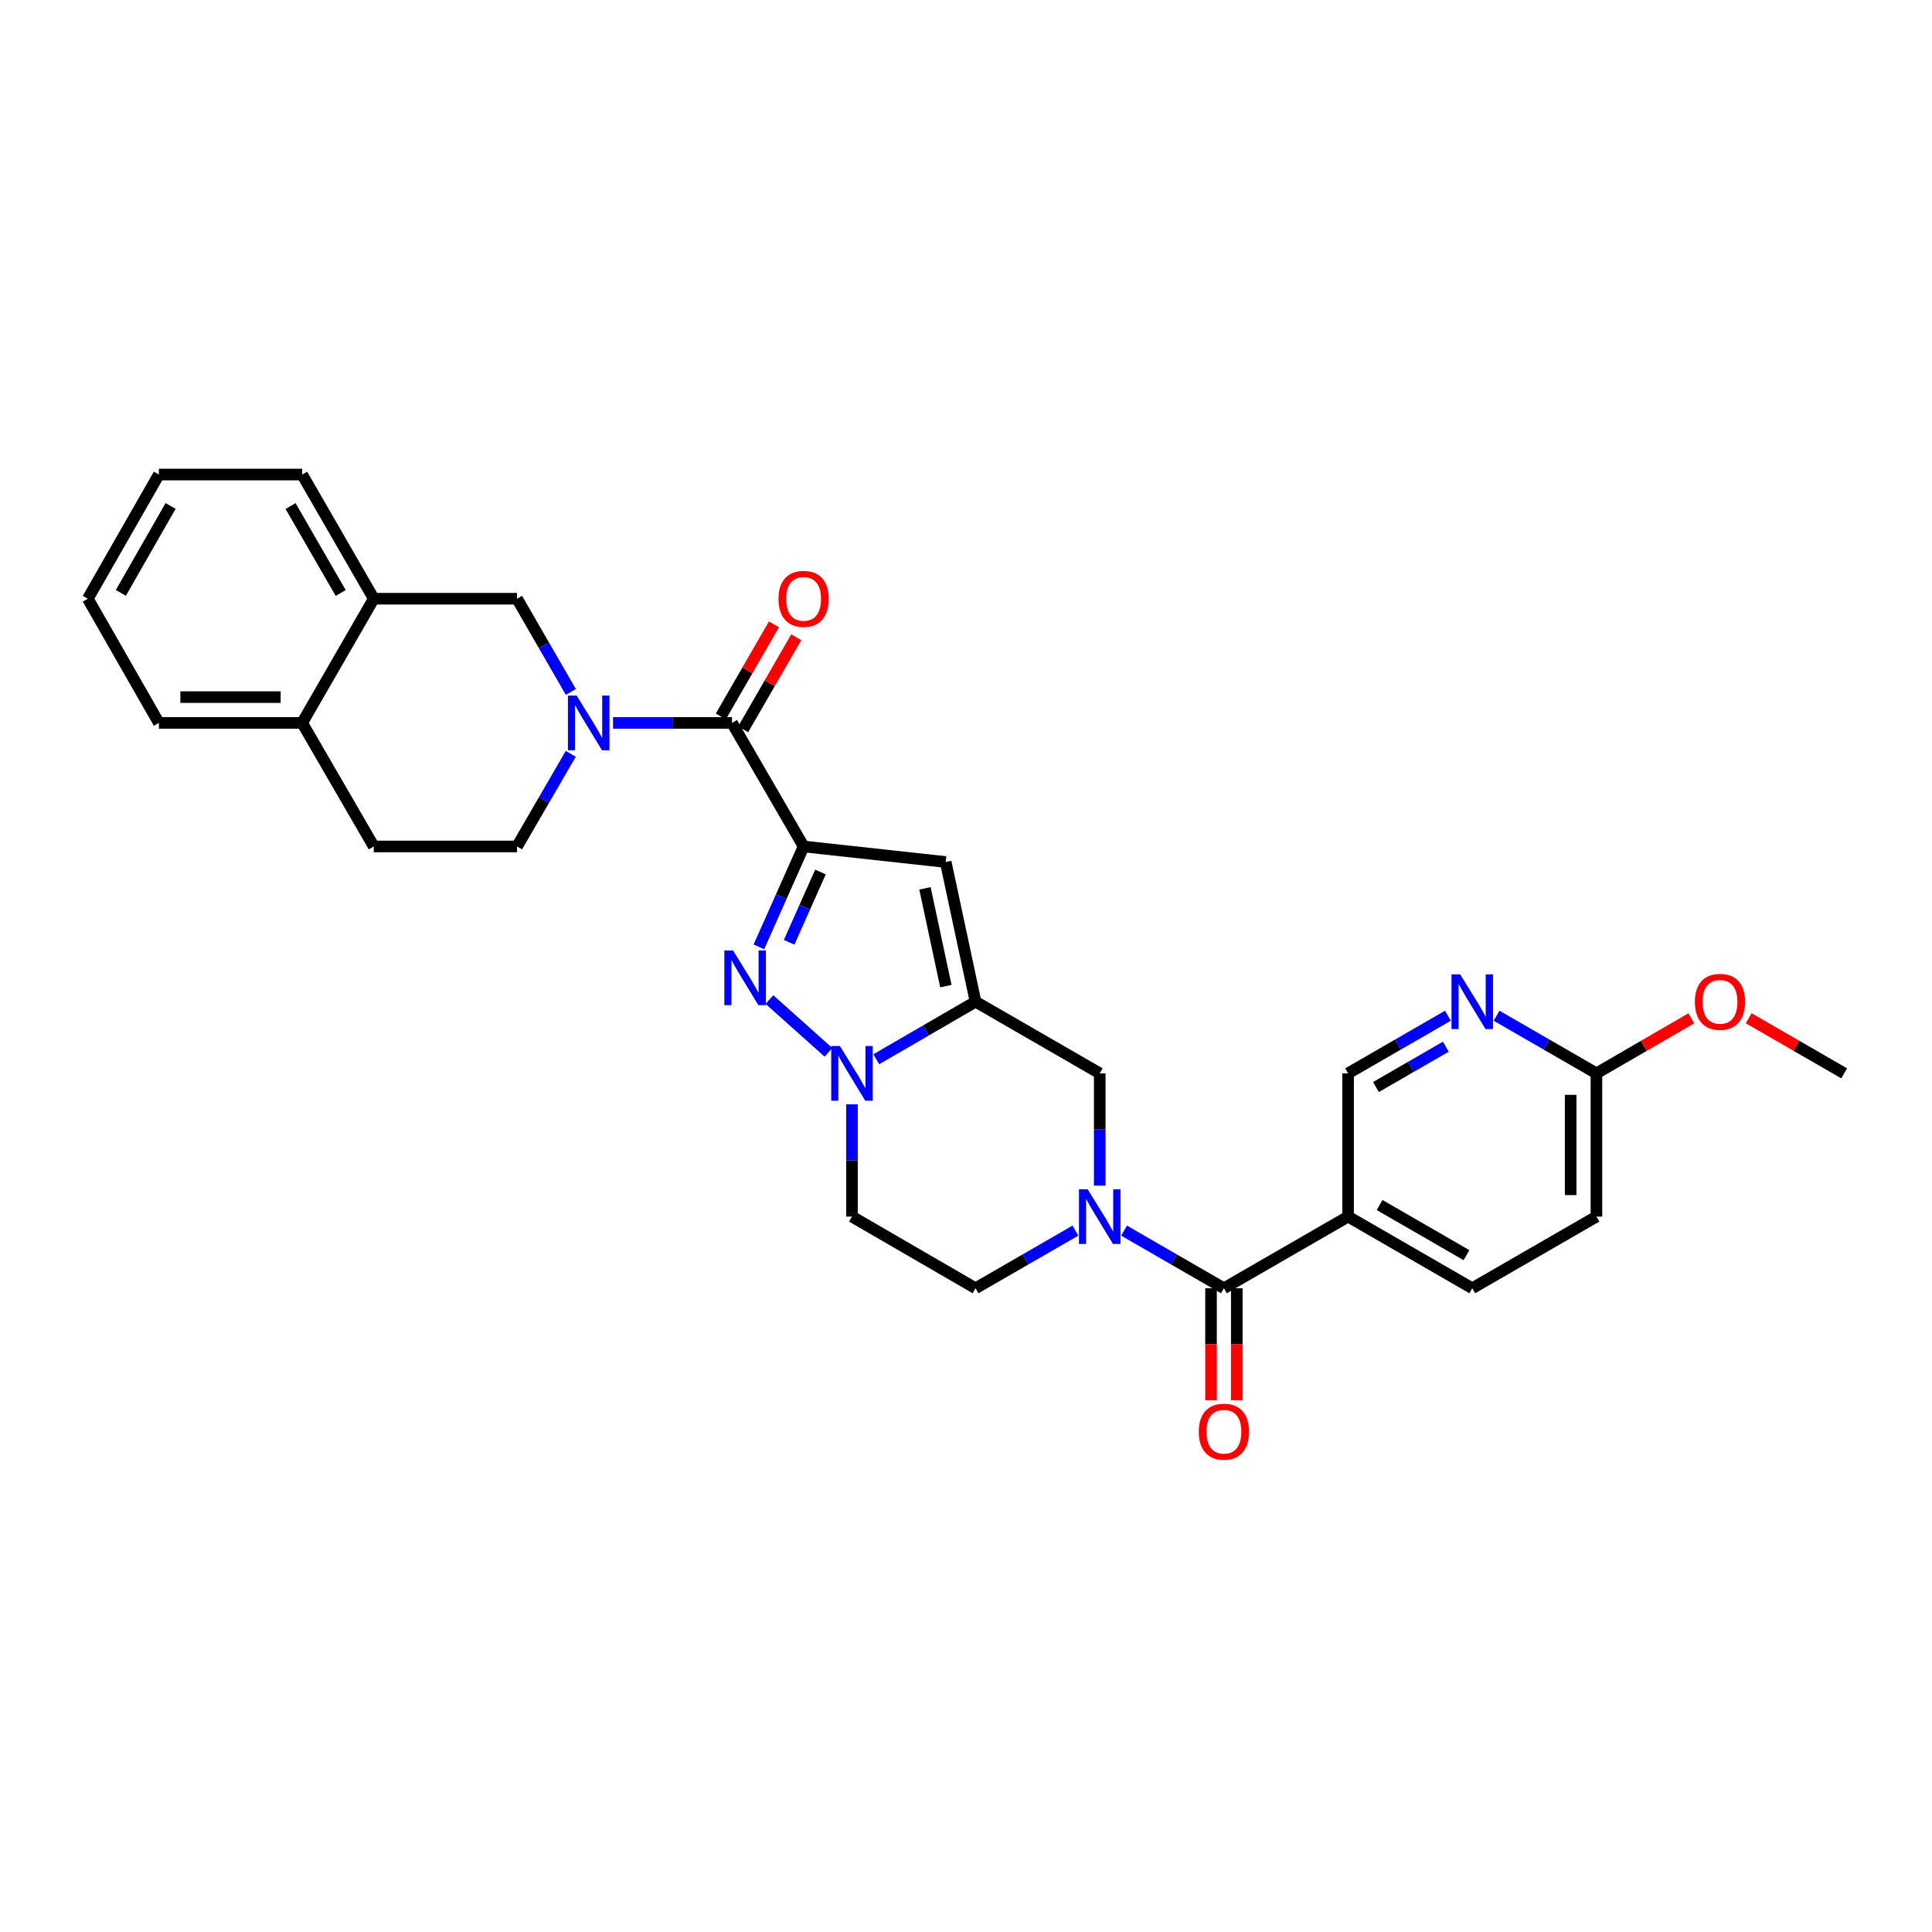 <?xml version='1.0' encoding='iso-8859-1'?>
<svg version='1.1' baseProfile='full'
              xmlns='http://www.w3.org/2000/svg'
                      xmlns:rdkit='http://www.rdkit.org/xml'
                      xmlns:xlink='http://www.w3.org/1999/xlink'
                  xml:space='preserve'
width='1000px' height='1000px' viewBox='0 0 1000 1000'>
<!-- END OF HEADER -->
<rect style='opacity:1.0;fill:#FFFFFF;stroke:none' width='1000' height='1000' x='0' y='0'> </rect>
<path class='bond-0' d='M 415.954,438.132 L 404.378,464.113' style='fill:none;fill-rule:evenodd;stroke:#000000;stroke-width:6px;stroke-linecap:butt;stroke-linejoin:miter;stroke-opacity:1' />
<path class='bond-0' d='M 404.378,464.113 L 392.803,490.094' style='fill:none;fill-rule:evenodd;stroke:#0000FF;stroke-width:6px;stroke-linecap:butt;stroke-linejoin:miter;stroke-opacity:1' />
<path class='bond-0' d='M 424.669,451.357 L 416.566,469.544' style='fill:none;fill-rule:evenodd;stroke:#000000;stroke-width:6px;stroke-linecap:butt;stroke-linejoin:miter;stroke-opacity:1' />
<path class='bond-0' d='M 416.566,469.544 L 408.463,487.73' style='fill:none;fill-rule:evenodd;stroke:#0000FF;stroke-width:6px;stroke-linecap:butt;stroke-linejoin:miter;stroke-opacity:1' />
<path class='bond-3' d='M 415.954,438.132 L 489.489,446.175' style='fill:none;fill-rule:evenodd;stroke:#000000;stroke-width:6px;stroke-linecap:butt;stroke-linejoin:miter;stroke-opacity:1' />
<path class='bond-4' d='M 415.954,438.132 L 378.875,374.175' style='fill:none;fill-rule:evenodd;stroke:#000000;stroke-width:6px;stroke-linecap:butt;stroke-linejoin:miter;stroke-opacity:1' />
<path class='bond-2' d='M 398.26,517.375 L 428.807,544.684' style='fill:none;fill-rule:evenodd;stroke:#0000FF;stroke-width:6px;stroke-linecap:butt;stroke-linejoin:miter;stroke-opacity:1' />
<path class='bond-1' d='M 504.944,518.472 L 489.489,446.175' style='fill:none;fill-rule:evenodd;stroke:#000000;stroke-width:6px;stroke-linecap:butt;stroke-linejoin:miter;stroke-opacity:1' />
<path class='bond-1' d='M 489.578,510.417 L 478.759,459.809' style='fill:none;fill-rule:evenodd;stroke:#000000;stroke-width:6px;stroke-linecap:butt;stroke-linejoin:miter;stroke-opacity:1' />
<path class='bond-8' d='M 504.944,518.472 L 569.221,555.566' style='fill:none;fill-rule:evenodd;stroke:#000000;stroke-width:6px;stroke-linecap:butt;stroke-linejoin:miter;stroke-opacity:1' />
<path class='bond-30' d='M 504.944,518.472 L 479.256,533.369' style='fill:none;fill-rule:evenodd;stroke:#000000;stroke-width:6px;stroke-linecap:butt;stroke-linejoin:miter;stroke-opacity:1' />
<path class='bond-30' d='M 479.256,533.369 L 453.568,548.266' style='fill:none;fill-rule:evenodd;stroke:#0000FF;stroke-width:6px;stroke-linecap:butt;stroke-linejoin:miter;stroke-opacity:1' />
<path class='bond-11' d='M 440.979,571.579 L 440.979,600.644' style='fill:none;fill-rule:evenodd;stroke:#0000FF;stroke-width:6px;stroke-linecap:butt;stroke-linejoin:miter;stroke-opacity:1' />
<path class='bond-11' d='M 440.979,600.644 L 440.979,629.709' style='fill:none;fill-rule:evenodd;stroke:#000000;stroke-width:6px;stroke-linecap:butt;stroke-linejoin:miter;stroke-opacity:1' />
<path class='bond-6' d='M 378.875,374.175 L 348.093,374.175' style='fill:none;fill-rule:evenodd;stroke:#000000;stroke-width:6px;stroke-linecap:butt;stroke-linejoin:miter;stroke-opacity:1' />
<path class='bond-6' d='M 348.093,374.175 L 317.311,374.175' style='fill:none;fill-rule:evenodd;stroke:#0000FF;stroke-width:6px;stroke-linecap:butt;stroke-linejoin:miter;stroke-opacity:1' />
<path class='bond-18' d='M 384.654,377.508 L 398.401,353.678' style='fill:none;fill-rule:evenodd;stroke:#000000;stroke-width:6px;stroke-linecap:butt;stroke-linejoin:miter;stroke-opacity:1' />
<path class='bond-18' d='M 398.401,353.678 L 412.148,329.847' style='fill:none;fill-rule:evenodd;stroke:#FF0000;stroke-width:6px;stroke-linecap:butt;stroke-linejoin:miter;stroke-opacity:1' />
<path class='bond-18' d='M 373.096,370.841 L 386.843,347.01' style='fill:none;fill-rule:evenodd;stroke:#000000;stroke-width:6px;stroke-linecap:butt;stroke-linejoin:miter;stroke-opacity:1' />
<path class='bond-18' d='M 386.843,347.01 L 400.59,323.18' style='fill:none;fill-rule:evenodd;stroke:#FF0000;stroke-width:6px;stroke-linecap:butt;stroke-linejoin:miter;stroke-opacity:1' />
<path class='bond-5' d='M 569.221,613.695 L 569.221,584.63' style='fill:none;fill-rule:evenodd;stroke:#0000FF;stroke-width:6px;stroke-linecap:butt;stroke-linejoin:miter;stroke-opacity:1' />
<path class='bond-5' d='M 569.221,584.63 L 569.221,555.566' style='fill:none;fill-rule:evenodd;stroke:#000000;stroke-width:6px;stroke-linecap:butt;stroke-linejoin:miter;stroke-opacity:1' />
<path class='bond-7' d='M 581.816,636.977 L 607.657,651.89' style='fill:none;fill-rule:evenodd;stroke:#0000FF;stroke-width:6px;stroke-linecap:butt;stroke-linejoin:miter;stroke-opacity:1' />
<path class='bond-7' d='M 607.657,651.89 L 633.497,666.802' style='fill:none;fill-rule:evenodd;stroke:#000000;stroke-width:6px;stroke-linecap:butt;stroke-linejoin:miter;stroke-opacity:1' />
<path class='bond-31' d='M 556.625,636.977 L 530.785,651.89' style='fill:none;fill-rule:evenodd;stroke:#0000FF;stroke-width:6px;stroke-linecap:butt;stroke-linejoin:miter;stroke-opacity:1' />
<path class='bond-31' d='M 530.785,651.89 L 504.944,666.802' style='fill:none;fill-rule:evenodd;stroke:#000000;stroke-width:6px;stroke-linecap:butt;stroke-linejoin:miter;stroke-opacity:1' />
<path class='bond-10' d='M 295.475,358.159 L 281.549,334.029' style='fill:none;fill-rule:evenodd;stroke:#0000FF;stroke-width:6px;stroke-linecap:butt;stroke-linejoin:miter;stroke-opacity:1' />
<path class='bond-10' d='M 281.549,334.029 L 267.624,309.898' style='fill:none;fill-rule:evenodd;stroke:#000000;stroke-width:6px;stroke-linecap:butt;stroke-linejoin:miter;stroke-opacity:1' />
<path class='bond-15' d='M 295.433,390.183 L 281.528,414.158' style='fill:none;fill-rule:evenodd;stroke:#0000FF;stroke-width:6px;stroke-linecap:butt;stroke-linejoin:miter;stroke-opacity:1' />
<path class='bond-15' d='M 281.528,414.158 L 267.624,438.132' style='fill:none;fill-rule:evenodd;stroke:#000000;stroke-width:6px;stroke-linecap:butt;stroke-linejoin:miter;stroke-opacity:1' />
<path class='bond-9' d='M 633.497,666.802 L 697.773,629.709' style='fill:none;fill-rule:evenodd;stroke:#000000;stroke-width:6px;stroke-linecap:butt;stroke-linejoin:miter;stroke-opacity:1' />
<path class='bond-19' d='M 626.826,666.802 L 626.826,695.794' style='fill:none;fill-rule:evenodd;stroke:#000000;stroke-width:6px;stroke-linecap:butt;stroke-linejoin:miter;stroke-opacity:1' />
<path class='bond-19' d='M 626.826,695.794 L 626.826,724.786' style='fill:none;fill-rule:evenodd;stroke:#FF0000;stroke-width:6px;stroke-linecap:butt;stroke-linejoin:miter;stroke-opacity:1' />
<path class='bond-19' d='M 640.169,666.802 L 640.169,695.794' style='fill:none;fill-rule:evenodd;stroke:#000000;stroke-width:6px;stroke-linecap:butt;stroke-linejoin:miter;stroke-opacity:1' />
<path class='bond-19' d='M 640.169,695.794 L 640.169,724.786' style='fill:none;fill-rule:evenodd;stroke:#FF0000;stroke-width:6px;stroke-linecap:butt;stroke-linejoin:miter;stroke-opacity:1' />
<path class='bond-16' d='M 697.773,629.709 L 697.773,555.566' style='fill:none;fill-rule:evenodd;stroke:#000000;stroke-width:6px;stroke-linecap:butt;stroke-linejoin:miter;stroke-opacity:1' />
<path class='bond-21' d='M 697.773,629.709 L 762.035,666.802' style='fill:none;fill-rule:evenodd;stroke:#000000;stroke-width:6px;stroke-linecap:butt;stroke-linejoin:miter;stroke-opacity:1' />
<path class='bond-21' d='M 714.083,623.717 L 759.066,649.682' style='fill:none;fill-rule:evenodd;stroke:#000000;stroke-width:6px;stroke-linecap:butt;stroke-linejoin:miter;stroke-opacity:1' />
<path class='bond-13' d='M 267.624,309.898 L 193.466,309.898' style='fill:none;fill-rule:evenodd;stroke:#000000;stroke-width:6px;stroke-linecap:butt;stroke-linejoin:miter;stroke-opacity:1' />
<path class='bond-14' d='M 440.979,629.709 L 504.944,666.802' style='fill:none;fill-rule:evenodd;stroke:#000000;stroke-width:6px;stroke-linecap:butt;stroke-linejoin:miter;stroke-opacity:1' />
<path class='bond-12' d='M 749.44,525.742 L 723.607,540.654' style='fill:none;fill-rule:evenodd;stroke:#0000FF;stroke-width:6px;stroke-linecap:butt;stroke-linejoin:miter;stroke-opacity:1' />
<path class='bond-12' d='M 723.607,540.654 L 697.773,555.566' style='fill:none;fill-rule:evenodd;stroke:#000000;stroke-width:6px;stroke-linecap:butt;stroke-linejoin:miter;stroke-opacity:1' />
<path class='bond-12' d='M 748.361,541.772 L 730.277,552.21' style='fill:none;fill-rule:evenodd;stroke:#0000FF;stroke-width:6px;stroke-linecap:butt;stroke-linejoin:miter;stroke-opacity:1' />
<path class='bond-12' d='M 730.277,552.21 L 712.194,562.648' style='fill:none;fill-rule:evenodd;stroke:#000000;stroke-width:6px;stroke-linecap:butt;stroke-linejoin:miter;stroke-opacity:1' />
<path class='bond-34' d='M 774.63,525.741 L 800.471,540.653' style='fill:none;fill-rule:evenodd;stroke:#0000FF;stroke-width:6px;stroke-linecap:butt;stroke-linejoin:miter;stroke-opacity:1' />
<path class='bond-34' d='M 800.471,540.653 L 826.311,555.566' style='fill:none;fill-rule:evenodd;stroke:#000000;stroke-width:6px;stroke-linecap:butt;stroke-linejoin:miter;stroke-opacity:1' />
<path class='bond-25' d='M 193.466,309.898 L 156.387,245.622' style='fill:none;fill-rule:evenodd;stroke:#000000;stroke-width:6px;stroke-linecap:butt;stroke-linejoin:miter;stroke-opacity:1' />
<path class='bond-25' d='M 176.346,306.924 L 150.391,261.931' style='fill:none;fill-rule:evenodd;stroke:#000000;stroke-width:6px;stroke-linecap:butt;stroke-linejoin:miter;stroke-opacity:1' />
<path class='bond-32' d='M 193.466,309.898 L 156.387,374.175' style='fill:none;fill-rule:evenodd;stroke:#000000;stroke-width:6px;stroke-linecap:butt;stroke-linejoin:miter;stroke-opacity:1' />
<path class='bond-22' d='M 267.624,438.132 L 193.466,438.132' style='fill:none;fill-rule:evenodd;stroke:#000000;stroke-width:6px;stroke-linecap:butt;stroke-linejoin:miter;stroke-opacity:1' />
<path class='bond-17' d='M 826.311,555.566 L 826.311,629.709' style='fill:none;fill-rule:evenodd;stroke:#000000;stroke-width:6px;stroke-linecap:butt;stroke-linejoin:miter;stroke-opacity:1' />
<path class='bond-17' d='M 812.968,566.687 L 812.968,618.587' style='fill:none;fill-rule:evenodd;stroke:#000000;stroke-width:6px;stroke-linecap:butt;stroke-linejoin:miter;stroke-opacity:1' />
<path class='bond-24' d='M 826.311,555.566 L 850.866,541.325' style='fill:none;fill-rule:evenodd;stroke:#000000;stroke-width:6px;stroke-linecap:butt;stroke-linejoin:miter;stroke-opacity:1' />
<path class='bond-24' d='M 850.866,541.325 L 875.421,527.084' style='fill:none;fill-rule:evenodd;stroke:#FF0000;stroke-width:6px;stroke-linecap:butt;stroke-linejoin:miter;stroke-opacity:1' />
<path class='bond-20' d='M 156.387,374.175 L 193.466,438.132' style='fill:none;fill-rule:evenodd;stroke:#000000;stroke-width:6px;stroke-linecap:butt;stroke-linejoin:miter;stroke-opacity:1' />
<path class='bond-26' d='M 156.387,374.175 L 82.229,374.175' style='fill:none;fill-rule:evenodd;stroke:#000000;stroke-width:6px;stroke-linecap:butt;stroke-linejoin:miter;stroke-opacity:1' />
<path class='bond-26' d='M 145.263,360.832 L 93.353,360.832' style='fill:none;fill-rule:evenodd;stroke:#000000;stroke-width:6px;stroke-linecap:butt;stroke-linejoin:miter;stroke-opacity:1' />
<path class='bond-23' d='M 762.035,666.802 L 826.311,629.709' style='fill:none;fill-rule:evenodd;stroke:#000000;stroke-width:6px;stroke-linecap:butt;stroke-linejoin:miter;stroke-opacity:1' />
<path class='bond-27' d='M 905.124,527.045 L 929.835,541.305' style='fill:none;fill-rule:evenodd;stroke:#FF0000;stroke-width:6px;stroke-linecap:butt;stroke-linejoin:miter;stroke-opacity:1' />
<path class='bond-27' d='M 929.835,541.305 L 954.545,555.566' style='fill:none;fill-rule:evenodd;stroke:#000000;stroke-width:6px;stroke-linecap:butt;stroke-linejoin:miter;stroke-opacity:1' />
<path class='bond-28' d='M 156.387,245.622 L 82.229,245.622' style='fill:none;fill-rule:evenodd;stroke:#000000;stroke-width:6px;stroke-linecap:butt;stroke-linejoin:miter;stroke-opacity:1' />
<path class='bond-29' d='M 82.229,374.175 L 45.455,309.898' style='fill:none;fill-rule:evenodd;stroke:#000000;stroke-width:6px;stroke-linecap:butt;stroke-linejoin:miter;stroke-opacity:1' />
<path class='bond-33' d='M 82.229,245.622 L 45.455,309.898' style='fill:none;fill-rule:evenodd;stroke:#000000;stroke-width:6px;stroke-linecap:butt;stroke-linejoin:miter;stroke-opacity:1' />
<path class='bond-33' d='M 88.295,261.89 L 62.552,306.883' style='fill:none;fill-rule:evenodd;stroke:#000000;stroke-width:6px;stroke-linecap:butt;stroke-linejoin:miter;stroke-opacity:1' />
<path  class='atom-1' d='M 379.405 491.955
L 388.685 506.955
Q 389.605 508.435, 391.085 511.115
Q 392.565 513.795, 392.645 513.955
L 392.645 491.955
L 396.405 491.955
L 396.405 520.275
L 392.525 520.275
L 382.565 503.875
Q 381.405 501.955, 380.165 499.755
Q 378.965 497.555, 378.605 496.875
L 378.605 520.275
L 374.925 520.275
L 374.925 491.955
L 379.405 491.955
' fill='#0000FF'/>
<path  class='atom-3' d='M 434.719 541.406
L 443.999 556.406
Q 444.919 557.886, 446.399 560.566
Q 447.879 563.246, 447.959 563.406
L 447.959 541.406
L 451.719 541.406
L 451.719 569.726
L 447.839 569.726
L 437.879 553.326
Q 436.719 551.406, 435.479 549.206
Q 434.279 547.006, 433.919 546.326
L 433.919 569.726
L 430.239 569.726
L 430.239 541.406
L 434.719 541.406
' fill='#0000FF'/>
<path  class='atom-6' d='M 562.961 615.549
L 572.241 630.549
Q 573.161 632.029, 574.641 634.709
Q 576.121 637.389, 576.201 637.549
L 576.201 615.549
L 579.961 615.549
L 579.961 643.869
L 576.081 643.869
L 566.121 627.469
Q 564.961 625.549, 563.721 623.349
Q 562.521 621.149, 562.161 620.469
L 562.161 643.869
L 558.481 643.869
L 558.481 615.549
L 562.961 615.549
' fill='#0000FF'/>
<path  class='atom-7' d='M 298.457 360.015
L 307.737 375.015
Q 308.657 376.495, 310.137 379.175
Q 311.617 381.855, 311.697 382.015
L 311.697 360.015
L 315.457 360.015
L 315.457 388.335
L 311.577 388.335
L 301.617 371.935
Q 300.457 370.015, 299.217 367.815
Q 298.017 365.615, 297.657 364.935
L 297.657 388.335
L 293.977 388.335
L 293.977 360.015
L 298.457 360.015
' fill='#0000FF'/>
<path  class='atom-13' d='M 755.775 504.312
L 765.055 519.312
Q 765.975 520.792, 767.455 523.472
Q 768.935 526.152, 769.015 526.312
L 769.015 504.312
L 772.775 504.312
L 772.775 532.632
L 768.895 532.632
L 758.935 516.232
Q 757.775 514.312, 756.535 512.112
Q 755.335 509.912, 754.975 509.232
L 754.975 532.632
L 751.295 532.632
L 751.295 504.312
L 755.775 504.312
' fill='#0000FF'/>
<path  class='atom-19' d='M 402.954 309.978
Q 402.954 303.178, 406.314 299.378
Q 409.674 295.578, 415.954 295.578
Q 422.234 295.578, 425.594 299.378
Q 428.954 303.178, 428.954 309.978
Q 428.954 316.858, 425.554 320.778
Q 422.154 324.658, 415.954 324.658
Q 409.714 324.658, 406.314 320.778
Q 402.954 316.898, 402.954 309.978
M 415.954 321.458
Q 420.274 321.458, 422.594 318.578
Q 424.954 315.658, 424.954 309.978
Q 424.954 304.418, 422.594 301.618
Q 420.274 298.778, 415.954 298.778
Q 411.634 298.778, 409.274 301.578
Q 406.954 304.378, 406.954 309.978
Q 406.954 315.698, 409.274 318.578
Q 411.634 321.458, 415.954 321.458
' fill='#FF0000'/>
<path  class='atom-20' d='M 620.497 741.04
Q 620.497 734.24, 623.857 730.44
Q 627.217 726.64, 633.497 726.64
Q 639.777 726.64, 643.137 730.44
Q 646.497 734.24, 646.497 741.04
Q 646.497 747.92, 643.097 751.84
Q 639.697 755.72, 633.497 755.72
Q 627.257 755.72, 623.857 751.84
Q 620.497 747.96, 620.497 741.04
M 633.497 752.52
Q 637.817 752.52, 640.137 749.64
Q 642.497 746.72, 642.497 741.04
Q 642.497 735.48, 640.137 732.68
Q 637.817 729.84, 633.497 729.84
Q 629.177 729.84, 626.817 732.64
Q 624.497 735.44, 624.497 741.04
Q 624.497 746.76, 626.817 749.64
Q 629.177 752.52, 633.497 752.52
' fill='#FF0000'/>
<path  class='atom-25' d='M 877.269 518.552
Q 877.269 511.752, 880.629 507.952
Q 883.989 504.152, 890.269 504.152
Q 896.549 504.152, 899.909 507.952
Q 903.269 511.752, 903.269 518.552
Q 903.269 525.432, 899.869 529.352
Q 896.469 533.232, 890.269 533.232
Q 884.029 533.232, 880.629 529.352
Q 877.269 525.472, 877.269 518.552
M 890.269 530.032
Q 894.589 530.032, 896.909 527.152
Q 899.269 524.232, 899.269 518.552
Q 899.269 512.992, 896.909 510.192
Q 894.589 507.352, 890.269 507.352
Q 885.949 507.352, 883.589 510.152
Q 881.269 512.952, 881.269 518.552
Q 881.269 524.272, 883.589 527.152
Q 885.949 530.032, 890.269 530.032
' fill='#FF0000'/>
</svg>
